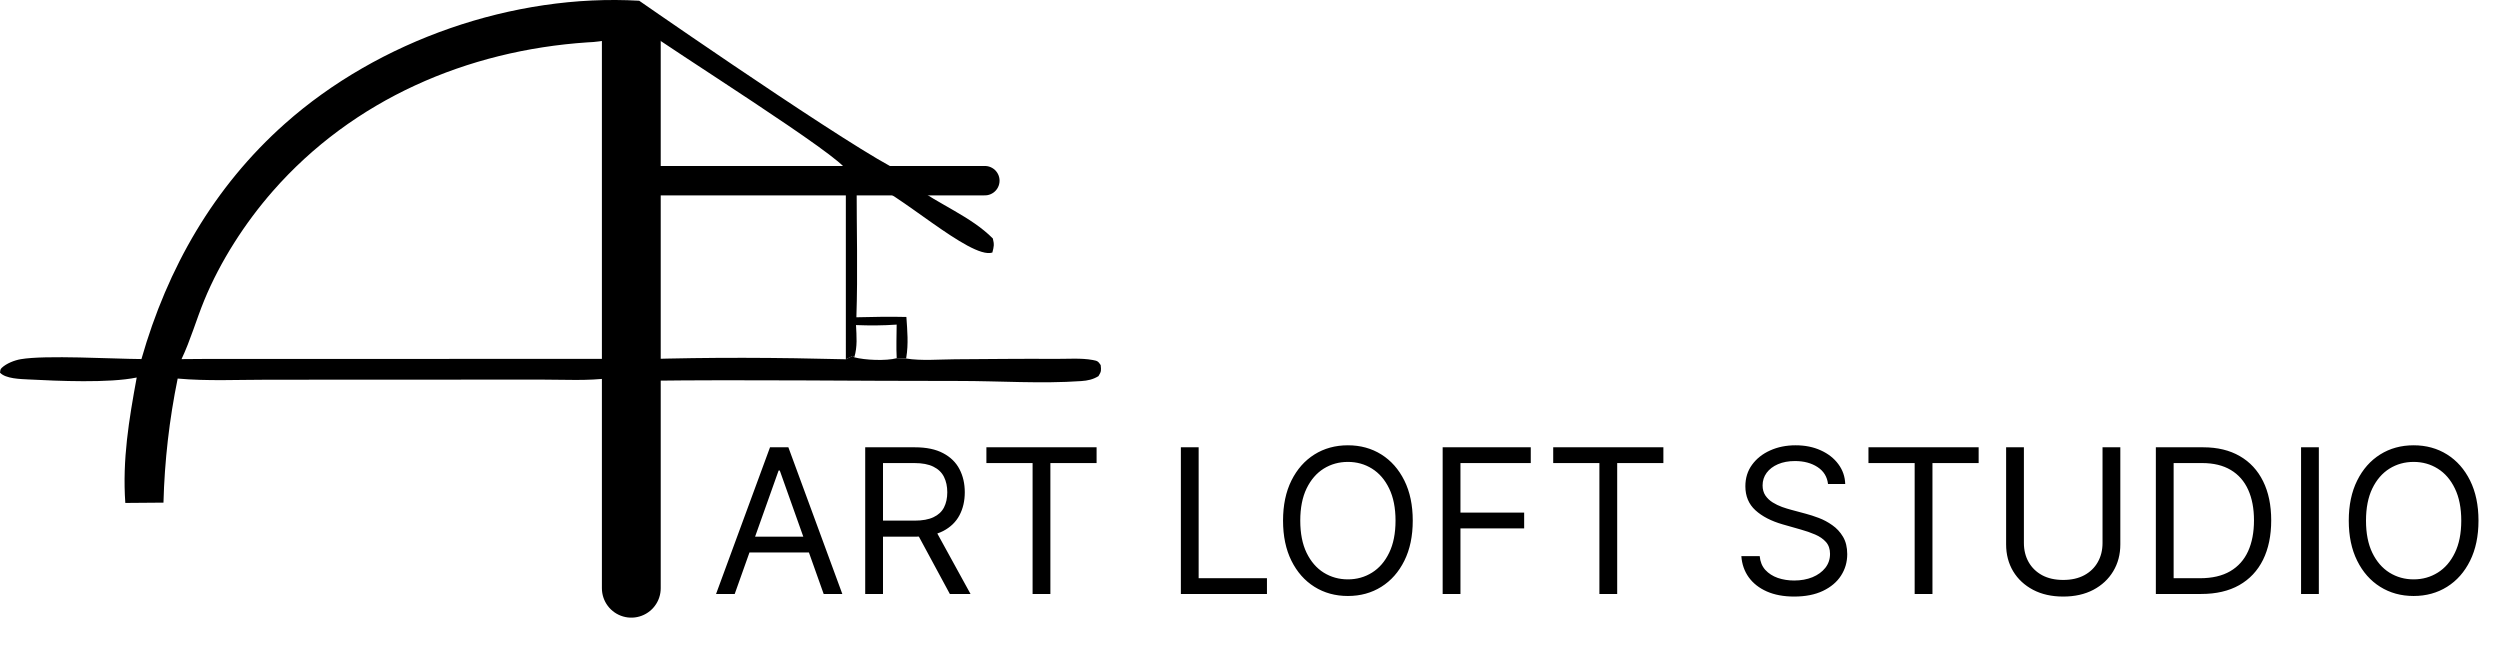 <?xml version="1.0" encoding="UTF-8"?> <svg xmlns="http://www.w3.org/2000/svg" width="170" height="44" viewBox="0 0 170 44" fill="none"><path d="M57.517 12.604L58.251 12.543C58.249 15.546 58.335 18.575 58.234 21.575C59.369 21.548 60.499 21.525 61.634 21.554C61.697 22.489 61.782 23.38 61.627 24.311C61.623 24.334 61.618 24.356 61.614 24.379L60.976 24.359C60.251 24.551 58.816 24.491 58.092 24.297L57.985 24.202L57.518 24.431L57.517 12.604ZM58.209 22.105C58.245 22.852 58.313 23.572 58.092 24.297C58.816 24.491 60.251 24.551 60.976 24.359C60.934 23.604 60.97 22.831 60.973 22.073C60.044 22.138 59.14 22.143 58.209 22.105Z" fill="black"></path><path d="M9.618 24.416C11.389 18.218 14.528 12.719 19.379 8.407C25.755 2.741 34.926 -0.444 43.465 0.05C45.714 1.613 60.254 11.652 61.697 11.823L62.392 12.06C62.306 12.248 62.202 12.439 62.146 12.638C63.806 13.887 66.03 14.72 67.512 16.215C67.618 16.629 67.588 16.761 67.48 17.174C65.967 17.657 60.888 12.889 58.976 12.399C58.636 12.312 58.542 12.372 58.251 12.544L57.517 12.604L57.518 24.431L57.985 24.202L58.092 24.297C58.816 24.491 60.251 24.551 60.976 24.359L61.614 24.379C62.65 24.548 63.907 24.436 64.963 24.43C67.235 24.418 69.508 24.387 71.78 24.404C72.582 24.41 73.526 24.333 74.313 24.481C74.623 24.539 74.671 24.564 74.847 24.825C74.882 25.188 74.9 25.252 74.696 25.577C74.324 25.806 73.964 25.882 73.53 25.913C70.815 26.106 67.929 25.903 65.194 25.906C58.07 25.914 50.919 25.801 43.8 25.894C43.397 26.509 43.483 34.675 43.488 36.134C43.492 37.418 43.721 39.111 43.367 40.33C43.307 40.538 43.277 40.635 43.075 40.737C42.788 40.882 42.117 40.811 41.818 40.698C41.228 40.025 41.487 27.483 41.49 25.705C39.981 25.911 38.353 25.812 36.83 25.813L28.755 25.816L18.188 25.821C16.17 25.821 14.089 25.923 12.082 25.742C11.512 28.527 11.19 31.339 11.116 34.179L8.521 34.2C8.317 31.248 8.766 28.562 9.296 25.671C7.399 26.062 3.943 25.905 1.932 25.802C1.387 25.774 0.378 25.755 0 25.339C0.022 25.195 0.009 25.118 0.119 25.014C0.437 24.712 0.984 24.499 1.411 24.425C3.087 24.134 7.656 24.405 9.618 24.416ZM39.961 2.88C31.765 3.425 24.011 6.768 18.553 12.995C16.662 15.153 14.977 17.768 13.888 20.422C13.348 21.738 12.953 23.137 12.344 24.42L14.105 24.407L41.511 24.404L41.498 2.71C40.99 2.777 40.473 2.868 39.961 2.88ZM43.51 13.073C43.941 16.771 43.551 20.7 43.62 24.432C48.225 24.285 52.913 24.313 57.518 24.431L57.517 12.604L57.272 12.287L57.208 12.168C56.651 12.162 56.096 12.141 55.541 12.102C55.755 12.074 56.051 12.064 56.226 11.928C56.255 11.905 56.282 11.88 56.31 11.856C52.618 11.339 47.97 12.096 44.213 11.844C43.88 11.822 43.786 11.826 43.565 11.572C43.39 11.855 43.358 12.584 43.432 12.915C43.45 12.995 43.469 13.014 43.51 13.073ZM43.642 1.898C43.377 5.115 43.798 8.36 43.565 11.572C43.786 11.826 43.88 11.822 44.213 11.844C47.97 12.096 52.618 11.339 56.31 11.856C56.774 11.823 57.18 11.877 57.554 11.587C57.37 10.725 45.462 3.268 43.642 1.898Z" fill="black"></path><path d="M49.96 40.39H48.692L52.361 30.416H53.609L57.278 40.39H56.01L53.024 31.994H52.946L49.96 40.39ZM50.429 36.494H55.541V37.566H50.429V36.494ZM58.834 40.39V30.416H62.21C62.99 30.416 63.631 30.549 64.132 30.816C64.633 31.079 65.004 31.441 65.244 31.902C65.485 32.363 65.605 32.887 65.605 33.475C65.605 34.062 65.485 34.583 65.244 35.038C65.004 35.492 64.634 35.85 64.137 36.109C63.639 36.366 63.004 36.494 62.229 36.494H59.498V35.403H62.19C62.724 35.403 63.153 35.325 63.478 35.169C63.807 35.014 64.044 34.793 64.191 34.507C64.34 34.218 64.415 33.874 64.415 33.475C64.415 33.075 64.34 32.726 64.191 32.428C64.041 32.129 63.802 31.898 63.474 31.736C63.145 31.57 62.711 31.488 62.171 31.488H60.044V40.39H58.834ZM63.536 35.91L65.996 40.39H64.59L62.171 35.91H63.536ZM67.075 31.488V30.416H74.568V31.488H71.426V40.39H70.216V31.488H67.075ZM80.299 40.39V30.416H81.508V39.319H86.153V40.39H80.299ZM96.067 35.403C96.067 36.455 95.877 37.364 95.496 38.13C95.115 38.897 94.593 39.488 93.93 39.903C93.266 40.319 92.509 40.527 91.657 40.527C90.805 40.527 90.047 40.319 89.383 39.903C88.72 39.488 88.198 38.897 87.817 38.13C87.437 37.364 87.247 36.455 87.247 35.403C87.247 34.351 87.437 33.442 87.817 32.676C88.198 31.91 88.72 31.319 89.383 30.903C90.047 30.488 90.805 30.28 91.657 30.28C92.509 30.28 93.266 30.488 93.93 30.903C94.593 31.319 95.115 31.91 95.496 32.676C95.877 33.442 96.067 34.351 96.067 35.403ZM94.896 35.403C94.896 34.54 94.751 33.811 94.462 33.217C94.175 32.622 93.787 32.173 93.296 31.867C92.808 31.562 92.261 31.41 91.657 31.41C91.052 31.41 90.504 31.562 90.012 31.867C89.525 32.173 89.136 32.622 88.847 33.217C88.561 33.811 88.418 34.54 88.418 35.403C88.418 36.267 88.561 36.996 88.847 37.59C89.136 38.184 89.525 38.634 90.012 38.939C90.504 39.244 91.052 39.397 91.657 39.397C92.261 39.397 92.808 39.244 93.296 38.939C93.787 38.634 94.175 38.184 94.462 37.59C94.751 36.996 94.896 36.267 94.896 35.403ZM98.101 40.39V30.416H104.092V31.488H99.311V34.858H103.643V35.929H99.311V40.39H98.101ZM105.618 31.488V30.416H113.11V31.488H109.969V40.39H108.759V31.488H105.618ZM124.305 32.91C124.247 32.416 124.009 32.033 123.593 31.76C123.176 31.488 122.666 31.351 122.061 31.351C121.619 31.351 121.232 31.423 120.9 31.566C120.571 31.708 120.314 31.905 120.129 32.155C119.947 32.405 119.856 32.689 119.856 33.007C119.856 33.273 119.919 33.502 120.046 33.694C120.176 33.882 120.342 34.04 120.544 34.166C120.745 34.29 120.957 34.392 121.178 34.473C121.399 34.551 121.602 34.614 121.788 34.663L122.802 34.936C123.063 35.004 123.352 35.098 123.671 35.218C123.993 35.338 124.3 35.502 124.593 35.71C124.889 35.915 125.133 36.178 125.324 36.499C125.516 36.821 125.612 37.215 125.612 37.682C125.612 38.221 125.471 38.708 125.188 39.144C124.908 39.579 124.498 39.924 123.959 40.181C123.422 40.437 122.77 40.566 122.002 40.566C121.287 40.566 120.667 40.45 120.144 40.22C119.623 39.989 119.214 39.668 118.914 39.255C118.618 38.843 118.451 38.364 118.412 37.819H119.661C119.693 38.195 119.82 38.507 120.041 38.754C120.266 38.997 120.548 39.179 120.89 39.299C121.235 39.416 121.606 39.475 122.002 39.475C122.464 39.475 122.879 39.4 123.247 39.251C123.614 39.098 123.905 38.887 124.119 38.617C124.334 38.345 124.442 38.027 124.442 37.663C124.442 37.332 124.349 37.062 124.164 36.855C123.978 36.647 123.734 36.478 123.431 36.348C123.129 36.218 122.802 36.105 122.451 36.007L121.222 35.657C120.441 35.432 119.823 35.113 119.368 34.697C118.913 34.282 118.685 33.738 118.685 33.066C118.685 32.507 118.836 32.02 119.139 31.605C119.444 31.186 119.854 30.861 120.368 30.631C120.885 30.397 121.462 30.28 122.1 30.28C122.744 30.28 123.316 30.395 123.817 30.626C124.318 30.853 124.715 31.165 125.007 31.561C125.303 31.957 125.459 32.407 125.475 32.91H124.305ZM127.055 31.488V30.416H134.548V31.488H131.407V40.39H130.197V31.488H127.055ZM142.972 30.416H144.182V37.02C144.182 37.702 144.021 38.311 143.699 38.846C143.38 39.379 142.929 39.799 142.347 40.108C141.765 40.413 141.082 40.566 140.299 40.566C139.514 40.566 138.832 40.413 138.25 40.108C137.667 39.799 137.215 39.379 136.894 38.846C136.575 38.311 136.416 37.702 136.416 37.02V30.416H137.625V36.923C137.625 37.41 137.733 37.843 137.947 38.223C138.162 38.6 138.468 38.897 138.864 39.114C139.264 39.329 139.742 39.436 140.299 39.436C140.854 39.436 141.333 39.329 141.733 39.114C142.133 38.897 142.438 38.6 142.65 38.223C142.865 37.843 142.972 37.41 142.972 36.923V30.416ZM149.681 40.39H146.598V30.416H149.818C150.787 30.416 151.616 30.616 152.305 31.015C152.995 31.411 153.523 31.981 153.891 32.725C154.258 33.465 154.442 34.351 154.442 35.384C154.442 36.423 154.256 37.317 153.886 38.067C153.515 38.814 152.975 39.389 152.266 39.791C151.557 40.191 150.696 40.39 149.681 40.39ZM147.807 39.319H149.603C150.429 39.319 151.113 39.16 151.657 38.842C152.2 38.523 152.604 38.071 152.871 37.483C153.138 36.895 153.271 36.195 153.271 35.384C153.271 34.579 153.14 33.885 152.876 33.304C152.613 32.72 152.219 32.272 151.696 31.96C151.172 31.645 150.52 31.488 149.739 31.488H147.807V39.319ZM157.681 30.416V40.39H156.472V30.416H157.681ZM168.537 35.403C168.537 36.455 168.346 37.364 167.966 38.13C167.586 38.897 167.064 39.488 166.4 39.903C165.736 40.319 164.979 40.527 164.127 40.527C163.274 40.527 162.517 40.319 161.853 39.903C161.19 39.488 160.668 38.897 160.288 38.13C159.907 37.364 159.716 36.455 159.716 35.403C159.716 34.351 159.907 33.442 160.288 32.676C160.668 31.91 161.19 31.319 161.853 30.903C162.517 30.488 163.274 30.28 164.127 30.28C164.979 30.28 165.736 30.488 166.4 30.903C167.064 31.319 167.586 31.91 167.966 32.676C168.346 33.442 168.537 34.351 168.537 35.403ZM167.366 35.403C167.366 34.54 167.221 33.811 166.932 33.217C166.646 32.622 166.257 32.173 165.766 31.867C165.278 31.562 164.732 31.41 164.127 31.41C163.522 31.41 162.974 31.562 162.483 31.867C161.995 32.173 161.606 32.622 161.317 33.217C161.031 33.811 160.888 34.54 160.888 35.403C160.888 36.267 161.031 36.996 161.317 37.59C161.606 38.184 161.995 38.634 162.483 38.939C162.974 39.244 163.522 39.397 164.127 39.397C164.732 39.397 165.278 39.244 165.766 38.939C166.257 38.634 166.646 38.184 166.932 37.59C167.221 36.996 167.366 36.267 167.366 35.403Z" fill="black"></path><path d="M43.502 12.286H66.97" stroke="black" stroke-width="2" stroke-linecap="round"></path><path d="M42.929 40V2.286" stroke="black" stroke-width="4" stroke-linecap="round"></path></svg> 